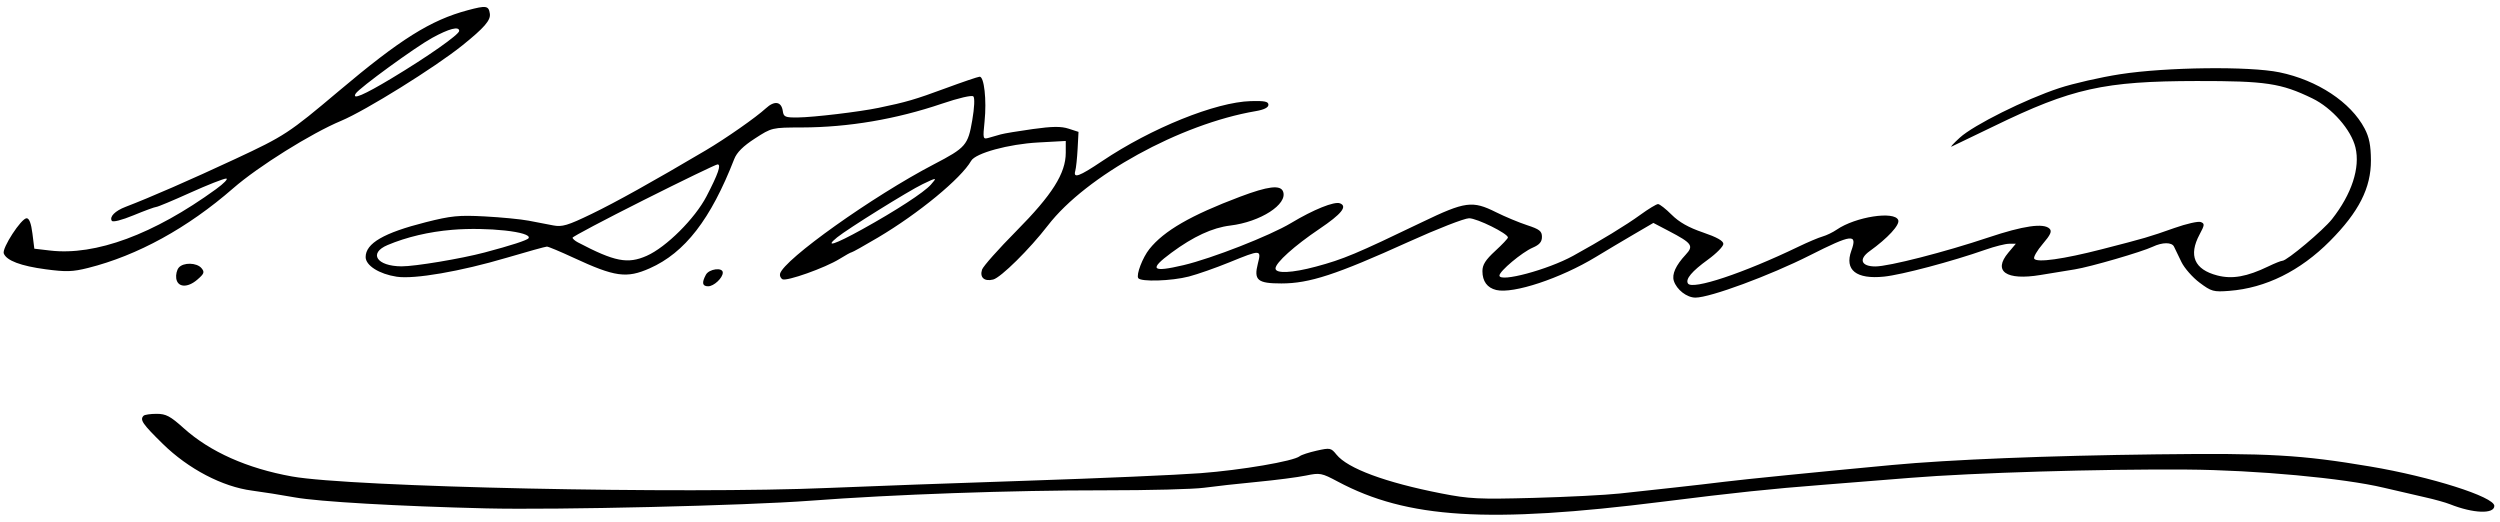 <svg xmlns="http://www.w3.org/2000/svg" width="882" height="184" viewBox="0 0 882 184" version="1.1"><path d="M 165 3.612 C 151.905 7.119, 141.270 13.789, 119.500 32.149 C 101.926 46.969, 100.402 47.969, 83.009 56.079 C 67.174 63.462, 52.953 69.670, 44.283 72.985 C 40.599 74.394, 38.552 76.465, 39.433 77.892 C 39.793 78.475, 42.917 77.684, 47.157 75.935 C 51.072 74.321, 54.667 73, 55.145 73 C 55.624 73, 61.002 70.750, 67.097 68 C 73.192 65.250, 78.895 63, 79.770 63 C 80.645 63, 79.035 64.688, 76.193 66.750 C 54.227 82.687, 33.701 90.275, 17.658 88.390 L 12.111 87.738 11.440 82.369 C 10.995 78.806, 10.307 77, 9.395 77 C 7.504 77, 0.627 87.585, 1.329 89.415 C 2.298 91.940, 7.322 93.835, 16.167 95.012 C 23.333 95.966, 25.664 95.890, 31.080 94.529 C 48.516 90.146, 66.192 80.439, 82.278 66.416 C 91.104 58.720, 109.818 47.028, 120.352 42.626 C 128.969 39.026, 153.453 23.790, 163.141 16 C 170.851 9.800, 173.159 7.138, 172.820 4.835 C 172.401 1.987, 171.559 1.855, 165 3.612 M 152.446 13.377 C 146.503 16.639, 126.693 31.070, 125.493 33.012 C 124.035 35.371, 128.287 33.565, 138.176 27.626 C 150.782 20.055, 162 12.185, 162 10.912 C 162 9.163, 158.458 10.077, 152.446 13.377 M 748 26.182 C 741.125 27.246, 731.450 29.452, 726.500 31.084 C 714.536 35.028, 696.314 44.108, 691.429 48.558 C 689.268 50.527, 687.950 51.951, 688.500 51.723 C 689.050 51.495, 695.786 48.252, 703.469 44.517 C 730.955 31.153, 742.289 28.629, 775 28.584 C 799.417 28.552, 804.739 29.351, 815.794 34.711 C 822.741 38.079, 829.510 45.790, 831.010 52.044 C 832.726 59.195, 829.684 68.481, 822.730 77.316 C 819.669 81.206, 806.813 92, 805.241 92 C 804.765 92, 802.532 92.891, 800.278 93.980 C 792.715 97.634, 787.532 98.553, 782.250 97.178 C 774.155 95.071, 772.031 90.143, 776.016 82.710 C 777.817 79.348, 777.861 78.884, 776.429 78.334 C 775.548 77.996, 771.378 78.938, 767.163 80.427 C 758.068 83.641, 757.010 83.951, 741.500 87.940 C 727.892 91.440, 718.577 92.743, 717.668 91.273 C 717.334 90.732, 718.682 88.394, 720.665 86.079 C 723.441 82.835, 723.997 81.597, 723.084 80.684 C 721.012 78.613, 713.854 79.640, 701.500 83.780 C 686.115 88.936, 666.355 94, 661.623 94 C 656.613 94, 655.648 91.449, 659.588 88.621 C 666.004 84.015, 670.335 79.315, 669.696 77.651 C 668.422 74.331, 654.607 76.475, 648 81.019 C 646.625 81.964, 644.375 83.052, 643 83.436 C 641.625 83.821, 637.800 85.437, 634.500 87.029 C 615.086 96.390, 596.991 102.413, 595.505 100.008 C 594.556 98.473, 596.871 95.716, 602.585 91.575 C 605.563 89.416, 608 86.931, 608 86.052 C 608 84.962, 605.699 83.670, 600.763 81.990 C 595.741 80.280, 592.374 78.374, 589.763 75.763 C 587.693 73.693, 585.531 72, 584.957 72 C 584.384 72, 581.571 73.705, 578.707 75.789 C 573.734 79.407, 564.702 84.916, 555 90.250 C 546.049 95.170, 529 99.737, 529 97.214 C 529 95.669, 536.965 88.996, 540.750 87.370 C 543.129 86.347, 544 85.329, 544 83.567 C 544 81.549, 543.152 80.883, 538.750 79.441 C 535.862 78.495, 530.925 76.434, 527.779 74.861 C 519.471 70.707, 516.924 71.050, 501.725 78.367 C 478.467 89.565, 473.946 91.459, 464.268 94.058 C 455.803 96.331, 450 96.594, 450 94.703 C 450 92.705, 456.663 86.710, 465.499 80.756 C 473.304 75.498, 475.484 72.783, 472.745 71.733 C 470.752 70.968, 463.407 73.928, 455.478 78.693 C 448.045 83.160, 427.542 91.187, 417.540 93.546 C 406.285 96.200, 405.230 95.109, 413.291 89.154 C 421.013 83.450, 427.764 80.328, 434 79.579 C 444.677 78.296, 454.384 72.049, 452.664 67.567 C 451.736 65.149, 447.386 65.676, 437.500 69.402 C 420.119 75.954, 410.664 81.410, 405.500 87.869 C 403.112 90.855, 400.804 96.874, 401.571 98.115 C 402.424 99.495, 413.307 99.155, 419.440 97.558 C 422.486 96.764, 428.905 94.514, 433.704 92.558 C 444.894 87.996, 445.041 88.002, 443.772 93.001 C 442.286 98.853, 443.649 100, 452.087 100 C 461.947 100, 471.343 96.928, 496.914 85.343 C 507.042 80.754, 516.662 77, 518.292 77 C 521.081 77, 532 82.403, 532 83.783 C 532 84.133, 529.975 86.278, 527.500 88.550 C 524.106 91.667, 523 93.411, 523 95.650 C 523 99.246, 524.689 101.551, 527.884 102.314 C 533.886 103.746, 550.565 98.212, 563 90.661 C 566.575 88.490, 572.607 84.899, 576.405 82.681 L 583.310 78.648 588.762 81.503 C 596.999 85.815, 597.634 86.714, 594.683 89.882 C 591.221 93.599, 589.789 96.761, 590.523 99.072 C 591.518 102.208, 595.115 105, 598.159 105 C 603.319 105, 624.403 97.211, 638.475 90.106 C 653.446 82.547, 655.366 82.333, 653.148 88.468 C 650.688 95.271, 654.891 98.595, 664.687 97.591 C 670.918 96.953, 688.688 92.236, 700.492 88.087 C 703.758 86.939, 707.499 86, 708.804 86 L 711.178 86 708.537 89.138 C 702.998 95.721, 707.757 99.030, 719.870 97.017 C 723.516 96.412, 728.975 95.519, 732 95.034 C 737.455 94.160, 755.658 88.867, 759.500 87.038 C 762.887 85.426, 766.216 85.409, 766.984 87 C 767.382 87.825, 768.560 90.265, 769.603 92.422 C 770.646 94.579, 773.525 97.859, 776 99.711 C 780.196 102.851, 780.906 103.047, 786.500 102.616 C 799.329 101.626, 811.506 95.598, 822 85.043 C 832.218 74.766, 836.516 66.284, 836.461 56.500 C 836.432 51.303, 835.861 48.433, 834.246 45.359 C 829.355 36.049, 817.586 28.279, 804.185 25.511 C 793.571 23.319, 764.234 23.669, 748 26.182 M 333.500 31.179 C 322.880 35.103, 319.664 36.042, 310 38.040 C 303.117 39.463, 287.094 41.375, 281.500 41.441 C 277.016 41.494, 276.466 41.261, 276.172 39.189 C 275.691 35.792, 273.254 35.396, 270.190 38.219 C 266.741 41.397, 256.068 48.860, 249 53.036 C 230.281 64.095, 217.284 71.334, 208.677 75.492 C 200.272 79.553, 198.323 80.135, 195.177 79.524 C 193.155 79.131, 189.250 78.380, 186.500 77.856 C 183.750 77.331, 176.775 76.653, 171 76.349 C 161.840 75.867, 159.184 76.129, 150.191 78.403 C 135.397 82.144, 129 85.852, 129 90.689 C 129 93.663, 133.793 96.695, 139.967 97.627 C 146.191 98.566, 162.481 95.755, 178.767 90.930 C 186.064 88.769, 192.450 87, 192.958 87 C 193.466 87, 197.687 88.766, 202.337 90.924 C 216.974 97.718, 221.044 98.284, 229.221 94.662 C 241.633 89.166, 250.753 77.373, 259.036 56.113 C 259.951 53.766, 262.191 51.540, 266.333 48.863 C 272.301 45.006, 272.327 45, 282.905 44.968 C 299.355 44.919, 316.096 42.077, 332.299 36.583 C 338.260 34.562, 342.874 33.493, 343.400 34.012 C 343.933 34.538, 343.777 37.959, 343.017 42.401 C 341.508 51.222, 340.749 52.097, 329.500 57.958 C 307.951 69.187, 276.441 91.604, 275.195 96.592 C 275.027 97.264, 275.398 98.128, 276.021 98.513 C 277.420 99.377, 291.164 94.491, 296.230 91.329 C 298.282 90.048, 300.188 89, 300.466 89 C 300.745 89, 304.916 86.664, 309.736 83.810 C 324.059 75.328, 339.074 62.967, 342.624 56.736 C 344.166 54.028, 355.816 50.839, 366.250 50.267 L 376 49.733 376 53.895 C 376 61.166, 371.230 68.715, 358.552 81.512 C 352.263 87.859, 346.822 93.985, 346.460 95.127 C 345.581 97.897, 347.276 99.399, 350.398 98.615 C 353.084 97.941, 363.273 87.872, 369.686 79.554 C 383.211 62.012, 416.431 43.732, 443 39.210 C 445.949 38.709, 447.500 37.937, 447.500 36.972 C 447.500 35.815, 446.168 35.537, 441.281 35.672 C 428.904 36.013, 406.181 45.186, 388.815 56.853 C 380.684 62.315, 378.556 63.080, 379.366 60.250 C 379.641 59.288, 380.009 55.806, 380.183 52.514 L 380.500 46.527 377 45.394 C 374.346 44.535, 371.284 44.570, 364.335 45.536 C 359.295 46.237, 354.232 47.079, 353.085 47.406 C 351.938 47.732, 350.033 48.277, 348.850 48.615 C 346.764 49.212, 346.720 49.039, 347.358 42.811 C 348.128 35.295, 347.207 26.975, 345.614 27.058 C 345.001 27.090, 339.550 28.945, 333.500 31.179 M 227.082 70.597 C 213.287 77.526, 202 83.494, 202 83.860 C 202 84.226, 202.846 84.970, 203.881 85.513 C 216.877 92.334, 221.443 93.225, 228.167 90.251 C 235.037 87.211, 245.165 77.129, 249.261 69.252 C 253.369 61.350, 254.527 58, 253.149 58 C 252.607 58, 240.877 63.669, 227.082 70.597 M 325.500 64.969 C 320.492 67.379, 299.049 80.729, 295.334 83.750 C 290.721 87.500, 294.473 86.289, 304.248 80.874 C 316.167 74.271, 325.995 67.875, 328.405 65.152 C 330.714 62.543, 330.561 62.533, 325.500 64.969 M 159.500 81.082 C 151.328 81.770, 143.436 83.631, 136.750 86.447 C 129.913 89.327, 132.897 93.914, 141.642 93.968 C 146.375 93.997, 162.670 91.278, 171 89.068 C 180.436 86.565, 186.042 84.741, 186.480 84.032 C 187.865 81.792, 171.863 80.042, 159.500 81.082 M 63.046 94.445 C 62.386 95.240, 61.994 96.927, 62.173 98.195 C 62.631 101.423, 66.137 101.647, 69.599 98.669 C 72.043 96.566, 72.250 96.006, 71.095 94.615 C 69.431 92.609, 64.653 92.508, 63.046 94.445 M 249.035 96.934 C 247.518 99.769, 247.763 101, 249.845 101 C 251.852 101, 255 98.051, 255 96.171 C 255 94.218, 250.157 94.838, 249.035 96.934 M 50.667 146.667 C 49.249 148.084, 50.243 149.543, 57.428 156.590 C 66.444 165.432, 78.462 171.725, 88.935 173.089 C 92.546 173.559, 99.325 174.634, 104 175.477 C 112.412 176.995, 140.555 178.612, 171.500 179.357 C 196.375 179.955, 263.279 178.370, 286 176.644 C 315.081 174.434, 356.827 172.962, 389.808 172.982 C 405.378 172.992, 421.128 172.584, 424.808 172.077 C 428.489 171.569, 436.900 170.638, 443.500 170.009 C 450.100 169.380, 457.851 168.377, 460.724 167.779 C 465.692 166.747, 466.243 166.851, 471.979 169.908 C 496.466 182.959, 525.046 184.732, 586.500 177.010 C 612.154 173.786, 624.413 172.497, 643.500 171.013 C 650.100 170.500, 663.825 169.406, 674 168.581 C 696.145 166.786, 741.138 165.439, 771.500 165.662 C 795.958 165.842, 826.849 168.689, 841 172.069 C 845.675 173.185, 852.200 174.697, 855.500 175.427 C 858.800 176.158, 862.797 177.272, 864.381 177.903 C 872.563 181.161, 880 181.435, 880 178.480 C 880 175.286, 857.652 168.193, 836.205 164.579 C 811.745 160.457, 800.532 159.819, 760.921 160.294 C 722.341 160.757, 687.979 162.140, 667.500 164.055 C 641.920 166.446, 615.020 169.135, 608.500 169.952 C 604.650 170.435, 596.775 171.346, 591 171.976 C 585.225 172.607, 576.450 173.564, 571.500 174.104 C 566.550 174.643, 552.824 175.343, 540.998 175.659 C 521.615 176.176, 518.413 176.021, 508.498 174.079 C 488.771 170.217, 475.454 165.283, 471.497 160.369 C 469.591 158.002, 469.253 157.935, 464.538 158.992 C 461.812 159.602, 459.113 160.484, 458.541 160.951 C 456.397 162.701, 437.985 165.848, 423.500 166.942 C 415.250 167.564, 387.800 168.756, 362.500 169.591 C 337.200 170.425, 305.700 171.571, 292.500 172.136 C 240.998 174.343, 123.850 171.844, 103 168.094 C 87.222 165.257, 74.103 159.409, 64.840 151.086 C 60.067 146.798, 58.564 146, 55.256 146 C 53.099 146, 51.033 146.300, 50.667 146.667" stroke="none" fill="#000000" fill-rule="evenodd"/></svg>